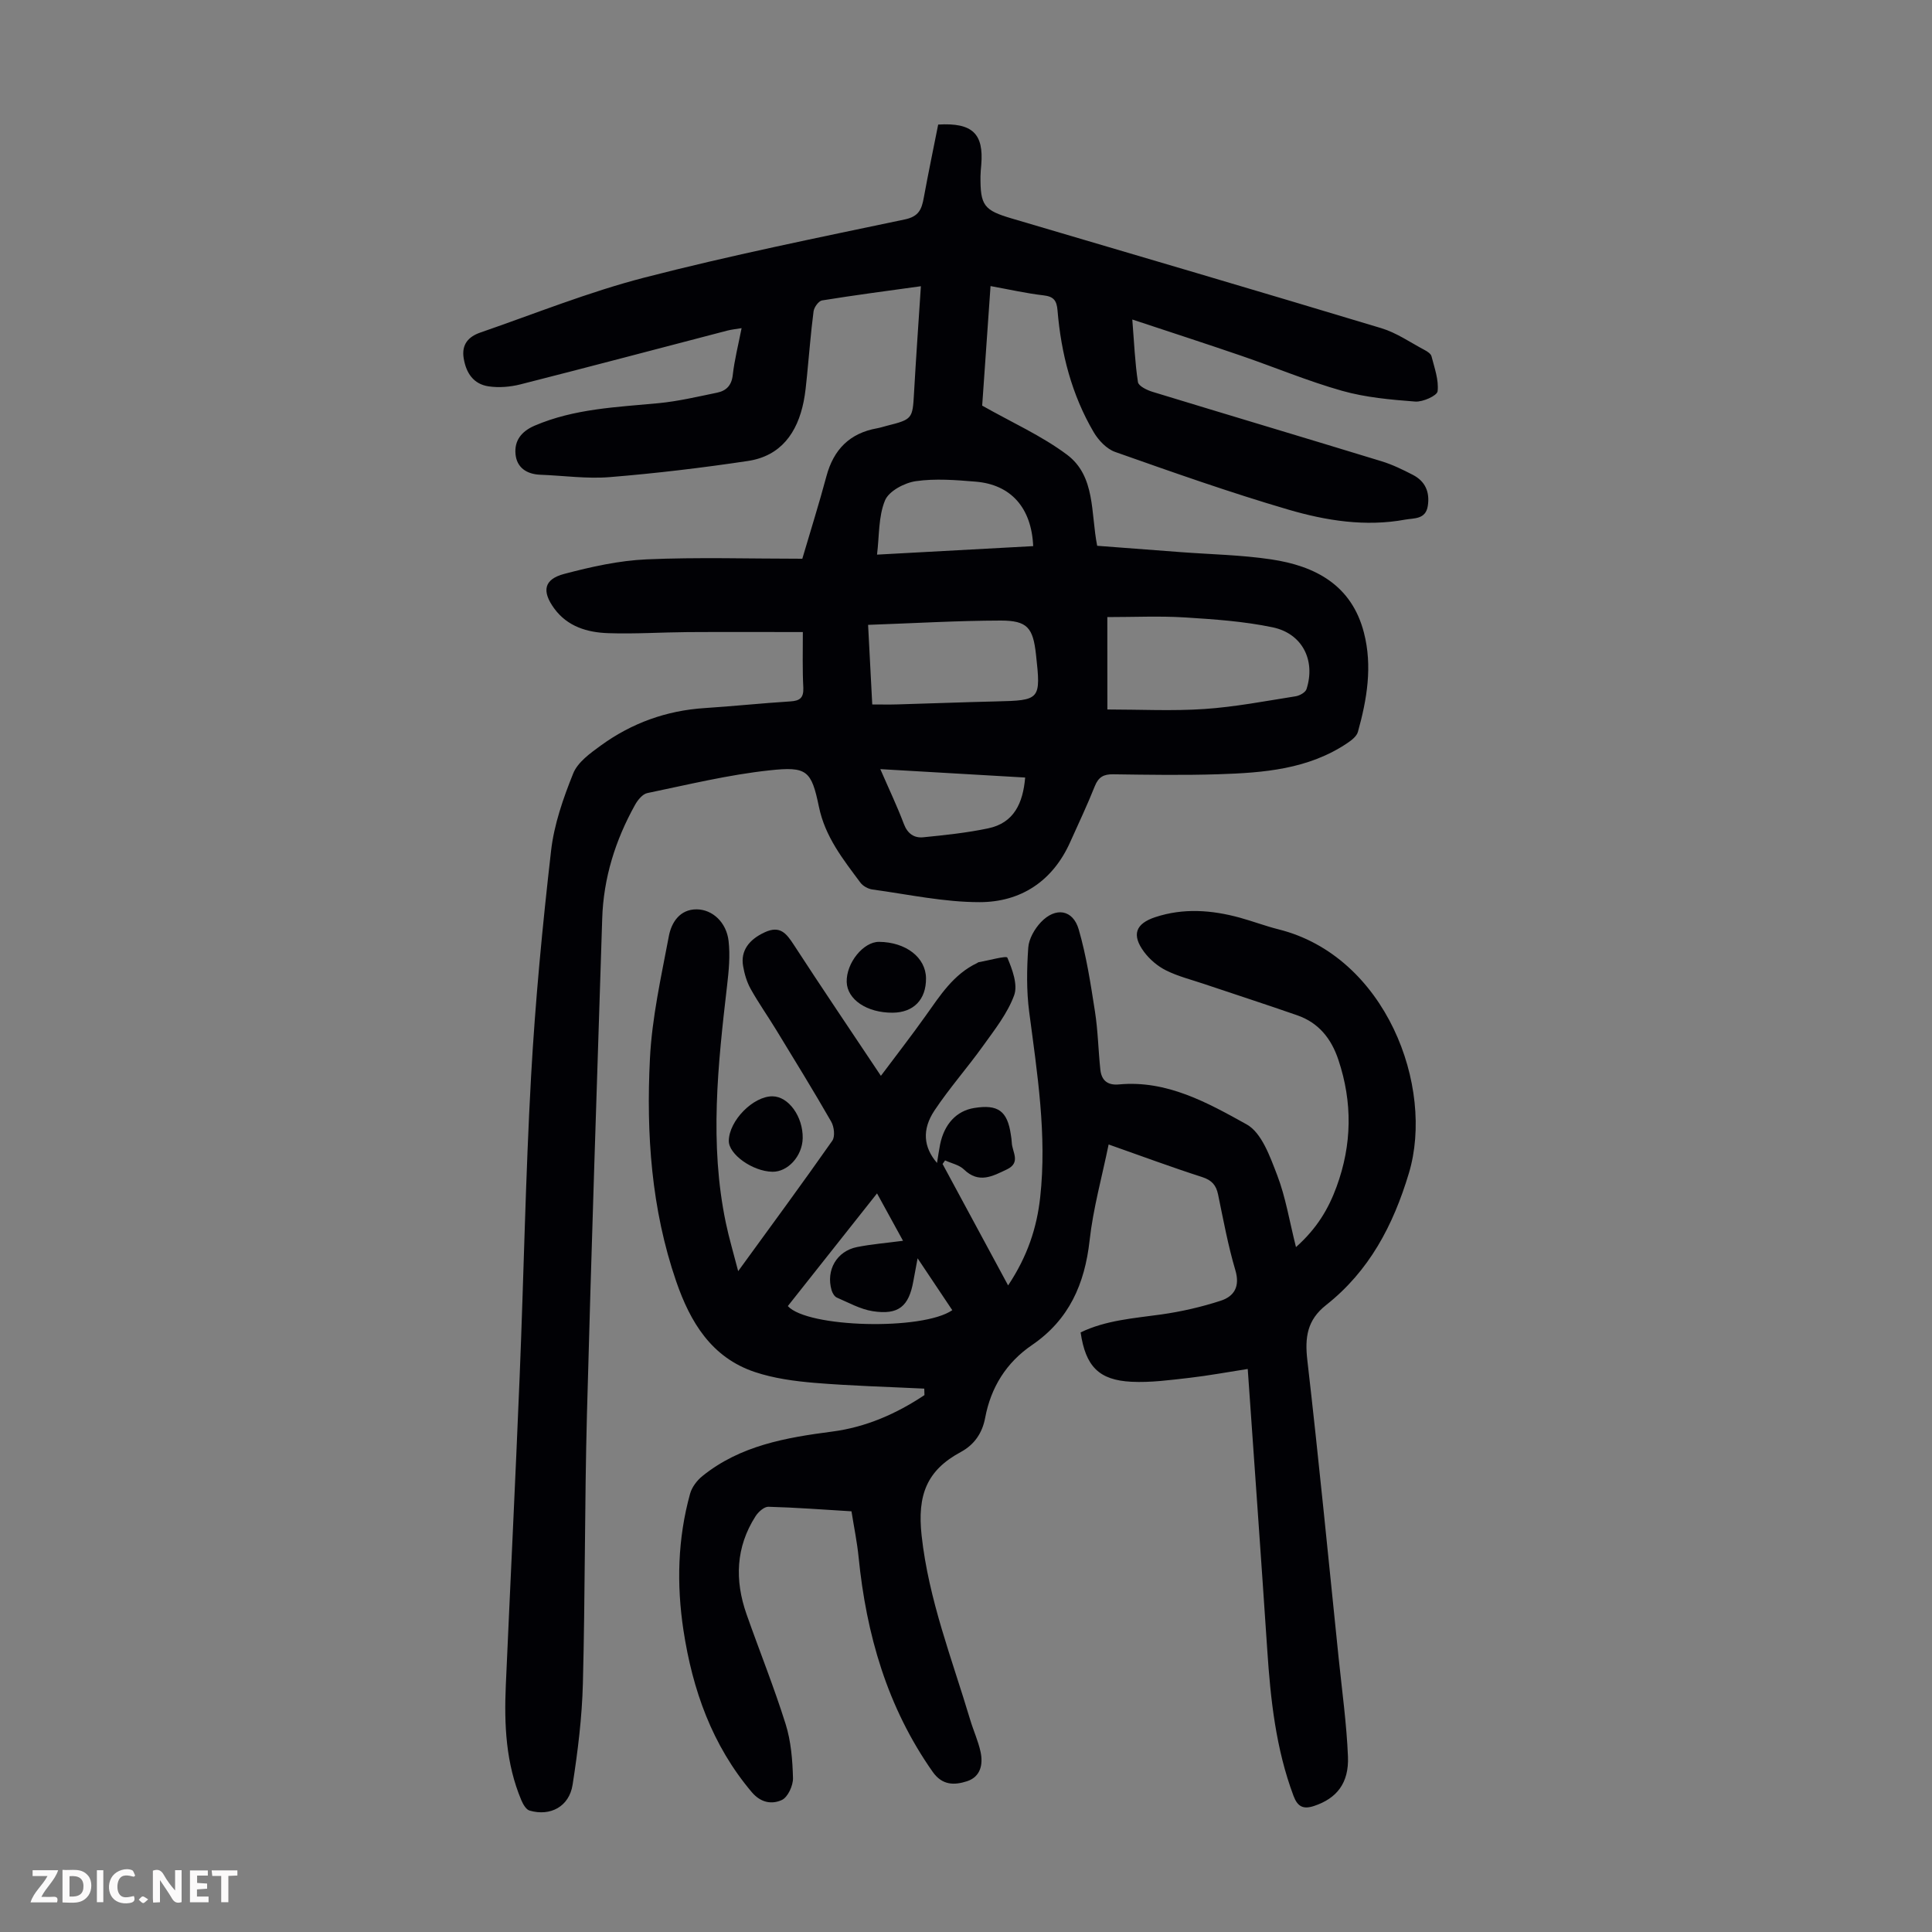 <svg enable-background="new 0 0 400 400" viewBox="0 0 400 400" xmlns="http://www.w3.org/2000/svg"><rect x="0" y="0" width="400" height="400" fill="#808080" stroke="none"/><g fill="#fbfafa"><path d="m37.59 393.81c-.92.31-1.52.05-2-.78-.7-1.2-1.52-2.34-2.47-3.78v4.59c-.55.03-.95.05-1.41.07-.03-.37-.06-.64-.06-.91 0-1.91 0-3.81 0-5.7 1.13-.41 1.77-.03 2.29.91.62 1.11 1.38 2.14 2.31 3.19v-4.2h1.35v6.61z"/><path d="m12.94 393.88v-6.75c1.9.19 3.93-.54 5.37 1.29.8 1.01.78 2.88.03 3.97-1.37 1.97-3.4 1.51-5.4 1.49m1.45-1.22c2.04.12 2.92-.58 2.89-2.21-.03-1.51-.98-2.19-2.89-2z"/><path d="m11.81 393.87h-5.49c.68-2.18 2.47-3.48 3.51-5.45h-3.08v-1.21h5.29c-.71 2.13-2.44 3.48-3.47 5.51.86 0 1.63.04 2.39-.01.79-.05 1.14.21.85 1.16"/><path d="m39.33 393.86v-6.61h3.7v1.07h-2.22v1.52c.68.04 1.34.09 2.07.13v1.07c-.72.05-1.38.09-2.1.14v1.48h2.4v1.19h-3.85z"/><path d="m27.71 388.56c-1.15-.3-2.46-.61-3.1.64-.37.73-.41 1.93-.06 2.67.63 1.35 1.99.93 3.17.68.35.94-.01 1.32-.93 1.46-1.62.25-3.05-.27-3.76-1.48-.73-1.24-.6-3.03.31-4.17.88-1.11 2.71-1.7 4-1.16.32.13.44.74.65 1.12-.1.08-.19.16-.28.24"/><path d="m49.15 387.24v1.07c-.59.02-1.17.05-1.87.08v5.44h-1.48v-5.44h-1.85c-.05-.4-.08-.73-.13-1.15z"/><path d="m20.06 387.21h1.33v6.62h-1.33z"/><path d="m30.68 393.25c-.49.38-.8.79-1.05.76-.32-.05-.6-.45-.9-.7.26-.24.51-.64.8-.67.29-.04.62.3 1.15.61"/></g><path d="m166.22 130.86c-8.28 0-16.08-.04-23.87.01-5.47.04-10.95.41-16.41.22-4.33-.14-8.46-1.36-11.2-5.12-2.62-3.6-2.12-6.05 2.08-7.15 5.57-1.47 11.32-2.76 17.05-3.01 10.6-.47 21.24-.13 32.24-.13 1.7-5.78 3.47-11.39 4.99-17.07 1.48-5.54 4.82-8.93 10.5-9.94.66-.12 1.3-.33 1.95-.5 5.37-1.35 5.39-1.45 5.69-6.84.41-7.24.92-14.47 1.42-22.07-7.08.98-13.79 1.86-20.47 2.94-.71.12-1.64 1.42-1.75 2.26-.58 4.43-.91 8.9-1.36 13.35-.18 1.78-.34 3.57-.69 5.32-1.3 6.48-4.73 11.29-11.55 12.31-9.48 1.42-19.02 2.56-28.58 3.34-4.75.39-9.59-.31-14.39-.49-2.84-.11-4.89-1.49-5.14-4.29-.25-2.75 1.19-4.68 3.96-5.87 8.21-3.52 16.93-3.83 25.6-4.65 4.09-.39 8.13-1.35 12.17-2.18 1.89-.39 3.01-1.48 3.25-3.66.35-3.1 1.13-6.15 1.83-9.7-1.15.19-2.08.28-2.97.51-14.27 3.72-28.53 7.5-42.82 11.13-2.11.53-4.45.73-6.59.41-3.1-.46-4.65-2.71-5.16-5.82-.48-2.93 1.07-4.5 3.45-5.32 11.28-3.9 22.41-8.39 33.93-11.37 17.84-4.61 35.93-8.26 53.96-12.05 2.9-.61 3.48-2.11 3.91-4.45.94-5.13 2.01-10.24 2.99-15.19 7.14-.43 9.45 1.92 8.92 8.33-.07.78-.15 1.56-.16 2.34-.06 6.13.72 7.08 6.53 8.79 25.5 7.52 51.01 15.02 76.47 22.7 3.14.95 5.98 2.94 8.92 4.5.58.3 1.33.79 1.46 1.32.61 2.4 1.53 4.9 1.26 7.24-.11.92-3.08 2.25-4.64 2.13-5.08-.39-10.27-.85-15.15-2.23-7.08-2-13.91-4.87-20.88-7.26-7.26-2.49-14.57-4.86-22.54-7.5.39 4.85.55 8.94 1.17 12.96.13.82 1.86 1.66 3 2.01 15.81 4.83 31.66 9.55 47.47 14.39 2.22.68 4.36 1.73 6.44 2.8 2.57 1.33 3.55 3.55 3.1 6.44-.44 2.83-2.86 2.5-4.67 2.83-8.23 1.52-16.38.22-24.2-2.07-12.09-3.54-23.98-7.75-35.86-11.94-1.77-.62-3.47-2.43-4.46-4.12-4.54-7.75-6.73-16.28-7.47-25.17-.17-2.07-.8-2.89-2.9-3.13-3.53-.41-7.01-1.2-10.97-1.92-.6 8.66-1.19 17.08-1.73 24.75 6.16 3.49 12.3 6.23 17.55 10.15 5.96 4.46 4.9 12.05 6.26 18.87 5.76.44 11.52.88 17.29 1.31 6.24.47 12.54.58 18.71 1.5 9.16 1.36 16.69 5.32 19.23 15.19 1.79 6.94.63 13.79-1.25 20.53-.25.91-1.31 1.73-2.19 2.32-8.09 5.44-17.37 6.15-26.68 6.45-7.27.23-14.55.11-21.82.01-1.95-.03-3.02.57-3.77 2.43-1.57 3.94-3.39 7.78-5.13 11.65-3.62 8.07-10.23 12.38-18.71 12.39-7.4.01-14.82-1.61-22.21-2.62-.89-.12-1.97-.71-2.5-1.43-3.58-4.82-7.29-9.45-8.58-15.69-1.56-7.52-2.47-8.39-10.21-7.55-8.52.91-16.92 2.97-25.33 4.71-.97.2-1.96 1.42-2.51 2.4-4.09 7.33-6.56 15.18-6.82 23.6-1.09 34.21-2.25 68.42-3.16 102.64-.49 18.57-.36 37.15-.84 55.71-.18 7.01-1.05 14.03-2.13 20.97-.71 4.52-4.61 6.59-8.91 5.34-.72-.21-1.35-1.31-1.7-2.14-3.21-7.61-3.57-15.63-3.22-23.72.94-21.35 2-42.69 2.87-64.04.85-20.68 1.21-41.39 2.36-62.05.87-15.61 2.36-31.2 4.14-46.74.62-5.47 2.52-10.91 4.59-16.05.94-2.33 3.54-4.19 5.73-5.78 6.38-4.63 13.55-7.23 21.48-7.74 5.91-.38 11.81-1.01 17.73-1.38 1.97-.12 2.77-.72 2.7-2.79-.2-3.78-.1-7.58-.1-11.57zm63.05 16.03c6.73 0 13.46.35 20.12-.1 6.32-.43 12.58-1.64 18.85-2.63.84-.13 2.04-.8 2.26-1.49 1.91-5.92-.84-11.5-7.01-12.79-5.97-1.25-12.14-1.67-18.24-2.05-5.17-.32-10.37-.07-15.99-.07.01 6.3.01 12.4.01 19.13zm-49.54-17.52c.32 6.03.58 11.12.86 16.48 1.88 0 3.53.04 5.18-.01 6.82-.19 13.63-.46 20.45-.62 9.17-.21 9.31-.33 8.27-9.71-.61-5.53-1.77-7.03-7.31-7.03-9 .02-18.01.56-27.45.89zm34.18-16.3c-.34-7.93-4.6-12.75-11.92-13.35-4.12-.34-8.34-.68-12.38-.1-2.35.34-5.58 2.05-6.38 3.99-1.38 3.34-1.17 7.33-1.65 11.22 11.18-.61 21.76-1.18 32.33-1.76zm-31.65 46.17c1.82 4.19 3.5 7.71 4.87 11.34.76 2.03 2.14 2.96 4.02 2.77 4.5-.45 9.03-.92 13.44-1.85 5.34-1.12 7.2-5.19 7.66-10.52-9.92-.57-19.68-1.14-29.99-1.74z" fill="#010105"/><path d="m191.36 287.5c-7.56-.37-15.13-.57-22.67-1.19-4.18-.35-8.47-.93-12.42-2.25-8.98-3.01-13.37-10.34-16.28-18.79-5.14-14.95-6.21-30.47-5.43-46.05.42-8.52 2.33-16.99 3.92-25.41.53-2.83 2.28-5.55 5.73-5.54 3.31.01 6.18 2.7 6.63 6.51.36 3.05.05 6.23-.31 9.31-1.9 16.36-3.68 32.72-.25 49.1.65 3.12 1.57 6.19 2.55 9.99 6.85-9.42 13.27-18.14 19.49-27.01.61-.87.38-2.9-.23-3.95-3.66-6.39-7.53-12.66-11.36-18.95-1.74-2.86-3.68-5.6-5.31-8.52-.8-1.43-1.29-3.11-1.57-4.74-.55-3.17 1.24-5.5 4.48-6.99 3.18-1.47 4.48.23 6.02 2.59 5.79 8.91 11.75 17.71 18.03 27.13 3.22-4.3 6.34-8.31 9.28-12.45 2.99-4.2 5.75-8.58 10.64-10.9.1-.05.18-.15.29-.17 2.08-.36 5.78-1.4 5.97-.95 1.02 2.42 2.21 5.58 1.41 7.79-1.38 3.77-4.04 7.13-6.43 10.47-3.25 4.54-6.98 8.75-10.07 13.39-2.63 3.96-2.27 7.61.53 10.86.25-1.5.4-2.66.63-3.8.86-4.26 3.41-6.99 7.05-7.58 4.94-.81 6.89.61 7.6 5.5.08.55.18 1.11.2 1.67.06 1.91 1.96 4.12-1.01 5.54-2.98 1.42-5.81 3-8.89.02-.99-.96-2.59-1.27-3.91-1.88-.17.25-.35.49-.52.74 4.43 8.2 8.86 16.4 13.57 25.14 4.04-6.07 5.95-11.98 6.64-18.24 1.42-12.92-.61-25.65-2.28-38.41-.57-4.37-.5-8.88-.19-13.29.13-1.82 1.31-3.87 2.61-5.25 3.03-3.2 6.64-2.65 7.84 1.5 1.6 5.52 2.47 11.28 3.36 16.98.62 3.96.69 8.01 1.11 12 .23 2.22 1.44 3.32 3.85 3.1 9.93-.93 18.35 3.78 26.44 8.27 3.13 1.74 4.85 6.69 6.33 10.52 1.74 4.52 2.51 9.41 3.89 14.89 4.39-3.92 6.74-7.96 8.4-12.49 3.2-8.72 3.33-17.46.38-26.28-1.46-4.39-4.08-7.68-8.51-9.22-6.42-2.24-12.89-4.33-19.33-6.5-2.64-.89-5.39-1.57-7.86-2.81-1.73-.86-3.38-2.27-4.54-3.83-2.61-3.52-1.76-5.83 2.31-7.18 5.84-1.93 11.69-1.49 17.51.1 2.69.74 5.32 1.74 8.02 2.42 22.18 5.53 32.39 32.54 26.99 50.5-3.26 10.85-8.23 20.26-17.14 27.29-3.94 3.11-4.42 6.71-3.88 11.41 2.37 20.56 4.37 41.16 6.49 61.74.7 6.77 1.64 13.53 1.92 20.32.23 5.57-2.39 8.68-6.97 10.22-2.31.78-3.46.15-4.3-2.07-3.66-9.76-4.76-19.96-5.44-30.25-1.28-19.19-2.66-38.37-4.04-58.14-4.27.66-8.16 1.39-12.09 1.84-3.98.45-8.02 1.01-11.99.81-6.74-.34-9.49-3.19-10.52-10.22 5.24-2.53 11.01-2.92 16.72-3.72 4.15-.59 8.3-1.54 12.29-2.84 2.77-.9 4.03-2.92 3.03-6.31-1.52-5.13-2.49-10.43-3.58-15.68-.4-1.94-1.3-2.96-3.29-3.61-6.37-2.05-12.65-4.38-19.37-6.75-1.39 6.78-3.21 13.27-3.94 19.88-1.01 9.02-4.25 16.41-11.93 21.65-5.29 3.61-8.5 8.72-9.69 15.05-.59 3.17-2.24 5.58-5.06 7.1-7.02 3.78-9.02 8.88-8.1 17.28 1.47 13.36 6.29 25.54 10.05 38.13.67 2.25 1.67 4.41 2.16 6.69.55 2.59-.01 5.15-2.82 6.06-2.58.83-5.1.89-7.09-1.94-9.42-13.38-13.75-28.45-15.35-44.5-.31-3.1-.95-6.16-1.47-9.45-5.84-.35-11.52-.79-17.2-.94-.89-.02-2.1 1.07-2.67 1.97-4.1 6.41-4.32 13.26-1.86 20.27 2.67 7.59 5.68 15.06 8.09 22.73 1.12 3.56 1.43 7.45 1.53 11.2.04 1.55-1.06 3.96-2.31 4.54-2.02.93-4.32.62-6.22-1.62-8.23-9.73-12.27-21.19-14.15-33.53-1.44-9.49-1.2-18.98 1.38-28.28.38-1.36 1.43-2.74 2.55-3.64 7.83-6.32 17.28-7.96 26.89-9.21 6.96-.91 13.27-3.68 19.08-7.55-.02-.47-.03-.9-.04-1.34zm5.8-16.24c-2.35-3.51-4.58-6.86-7.18-10.74-.39 2.1-.65 3.41-.88 4.72-.93 5.24-3.07 7.05-8.4 6.23-2.57-.4-5-1.77-7.44-2.82-.5-.22-.92-.95-1.09-1.53-1.2-4.14 1.06-8.09 5.27-8.93 3-.6 6.07-.84 9.52-1.3-1.83-3.33-3.52-6.42-5.38-9.81-6.33 7.99-12.41 15.68-18.47 23.33 4.07 4.49 27.89 5.1 34.05.85z" fill="#010105"/><path d="m184.8 209.67c-5.31.03-9.41-2.73-9.5-6.38-.1-3.92 3.45-8.31 6.69-8.29 5.57.05 9.69 3.24 9.73 7.54.04 4.41-2.57 7.1-6.92 7.13z" fill="#010105"/><path d="m166.19 235.65c-.07 3.7-3.08 7.02-6.3 6.95-4.09-.09-9.05-3.62-9-6.42.07-4.17 5.04-9.22 9.04-9.2 3.33.02 6.34 4.2 6.26 8.67z" fill="#010105"/></svg>